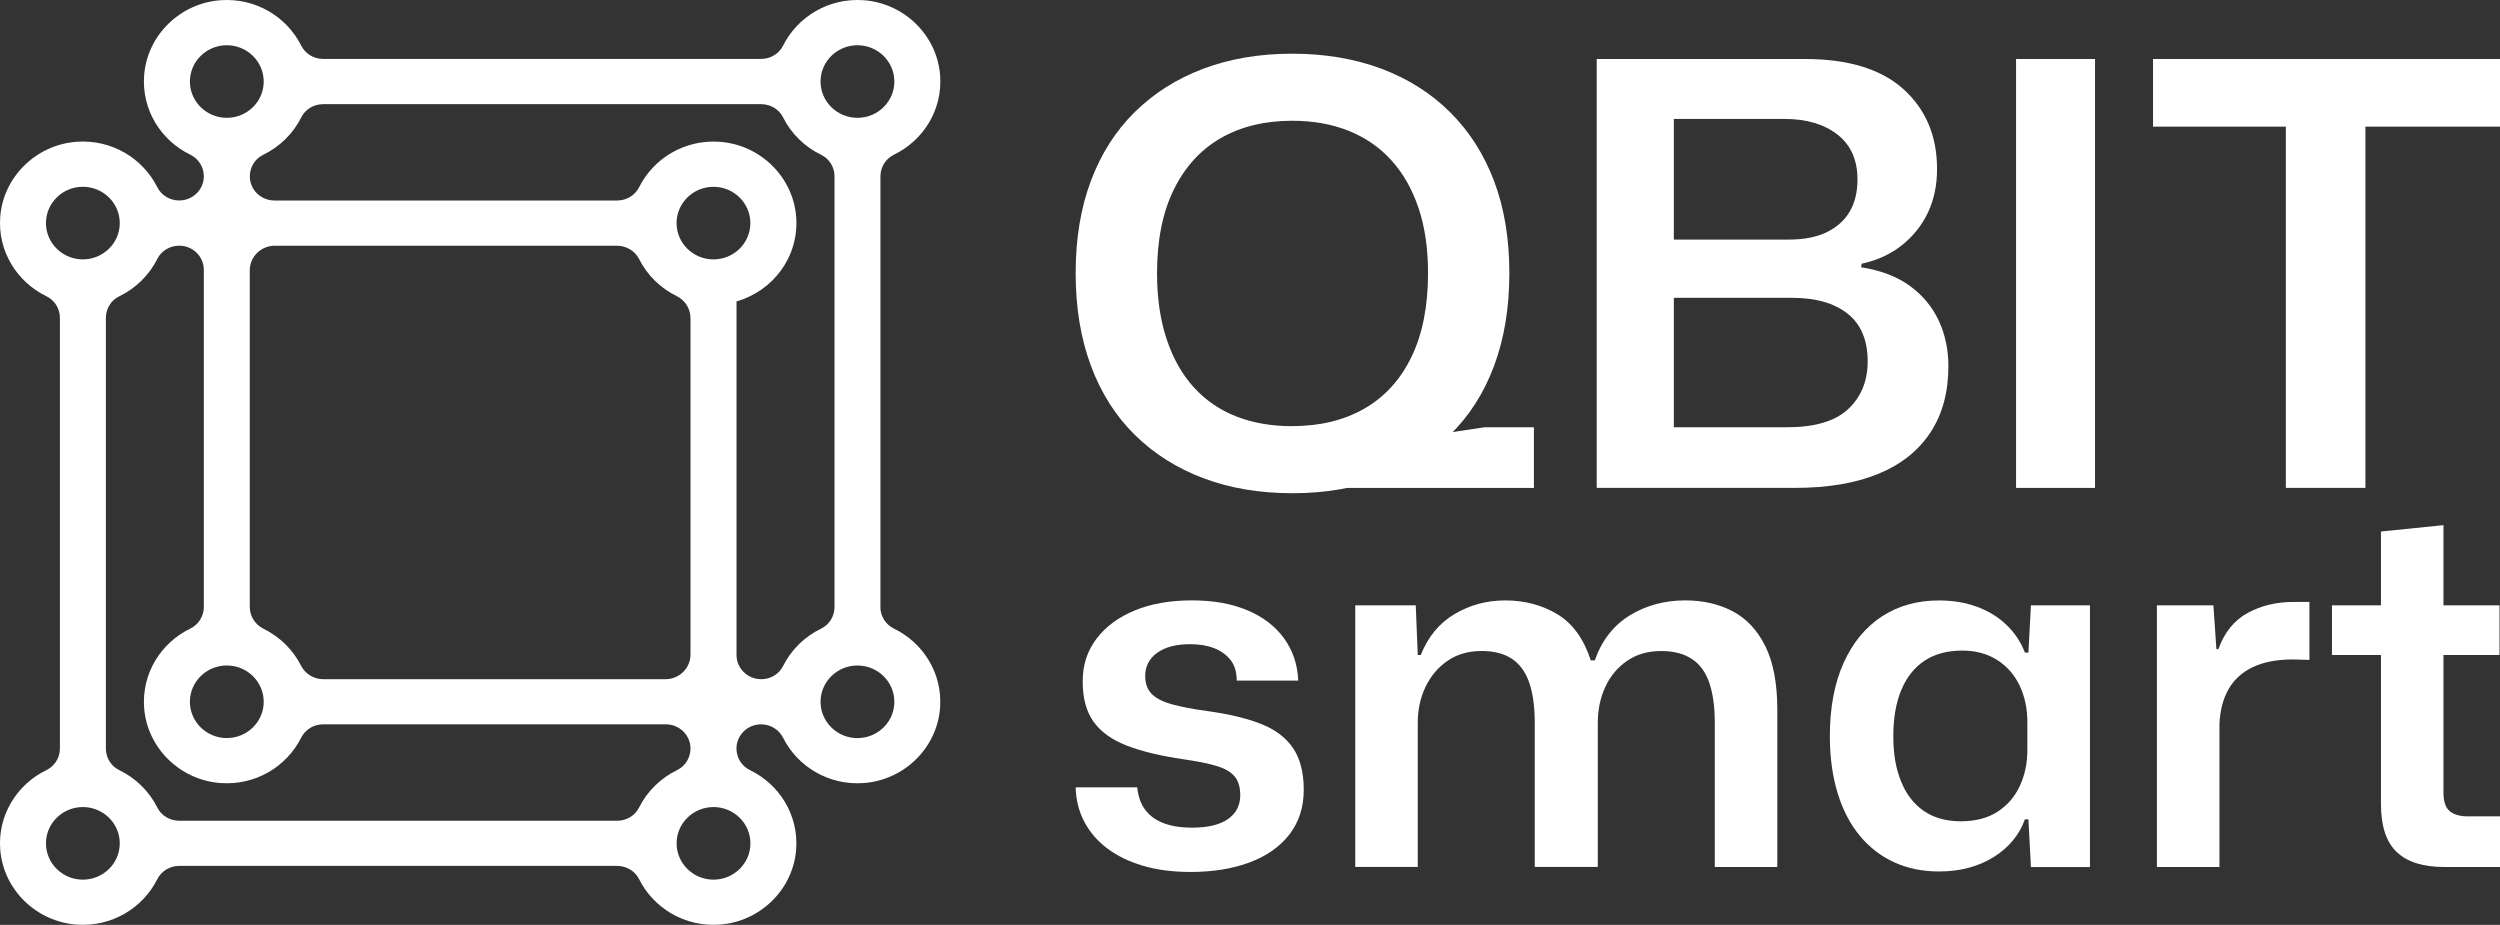 <svg xmlns="http://www.w3.org/2000/svg" width="173" height="64" viewBox="0 0 173 64" fill="none"><rect x="0" y="0" width="173" height="64" fill="#333333" stroke="none"/><g clip-path="url(#clip0_3_4)"><path d="M60.926 42.007V12.197C60.926 11.564 61.288 10.982 61.866 10.702C63.883 9.724 65.234 7.613 65.057 5.219C64.851 2.453 62.58 0.217 59.765 0.015C57.332 -0.16 55.186 1.17 54.191 3.154C53.907 3.722 53.315 4.078 52.671 4.078H22.362C21.718 4.078 21.127 3.722 20.842 3.154C19.846 1.17 17.701 -0.16 15.266 0.015C12.454 0.217 10.18 2.451 9.974 5.219C9.797 7.613 11.148 9.724 13.165 10.702C13.744 10.982 14.105 11.564 14.105 12.197C14.105 13.121 13.343 13.873 12.401 13.873C11.757 13.873 11.166 13.518 10.881 12.949C9.887 10.965 7.74 9.636 5.307 9.81C2.492 10.015 0.221 12.249 0.015 15.015C-0.162 17.408 1.189 19.519 3.206 20.497C3.785 20.777 4.146 21.359 4.146 21.992V51.8C4.146 52.434 3.785 53.015 3.206 53.295C1.189 54.273 -0.162 56.385 0.015 58.778C0.221 61.544 2.492 63.78 5.307 63.983C7.74 64.157 9.887 62.828 10.881 60.844C11.166 60.275 11.757 59.92 12.401 59.92H42.708C43.352 59.92 43.943 60.275 44.228 60.844C45.222 62.828 47.368 64.157 49.802 63.983C52.614 63.78 54.888 61.546 55.094 58.778C55.271 56.385 53.92 54.273 51.902 53.295C51.324 53.015 50.963 52.434 50.963 51.8C50.963 50.876 51.725 50.124 52.667 50.124C53.311 50.124 53.902 50.48 54.187 51.048C55.181 53.033 57.328 54.362 59.761 54.187C62.573 53.985 64.847 51.751 65.053 48.983C65.23 46.589 63.879 44.478 61.861 43.5C61.283 43.22 60.922 42.638 60.922 42.005L60.926 42.007ZM59.336 3.13C60.745 3.13 61.89 4.257 61.89 5.642C61.89 7.027 60.745 8.154 59.336 8.154C57.928 8.154 56.782 7.027 56.782 5.642C56.782 4.257 57.928 3.13 59.336 3.13ZM13.141 5.642C13.141 4.257 14.287 3.13 15.695 3.13C17.104 3.13 18.249 4.257 18.249 5.642C18.249 7.027 17.104 8.154 15.695 8.154C14.287 8.154 13.141 7.027 13.141 5.642ZM3.18 15.437C3.18 14.052 4.326 12.925 5.734 12.925C7.142 12.925 8.288 14.052 8.288 15.437C8.288 16.822 7.142 17.949 5.734 17.949C4.326 17.949 3.18 16.822 3.18 15.437ZM5.734 60.872C4.326 60.872 3.18 59.745 3.18 58.36C3.18 56.975 4.326 55.848 5.734 55.848C7.142 55.848 8.288 56.975 8.288 58.36C8.288 59.745 7.142 60.872 5.734 60.872ZM51.929 58.36C51.929 59.745 50.783 60.872 49.375 60.872C47.967 60.872 46.821 59.745 46.821 58.36C46.821 56.975 47.967 55.848 49.375 55.848C50.783 55.848 51.929 56.975 51.929 58.36ZM46.856 53.293C45.713 53.845 44.782 54.76 44.221 55.885C43.941 56.449 43.345 56.796 42.706 56.796H12.403C11.764 56.796 11.17 56.449 10.888 55.885C10.327 54.76 9.396 53.845 8.253 53.293C7.679 53.017 7.326 52.432 7.326 51.803V21.994C7.326 21.365 7.679 20.782 8.253 20.504C9.396 19.952 10.327 19.037 10.888 17.912C11.168 17.348 11.764 17.001 12.403 17.001C13.343 17.001 14.105 17.751 14.105 18.675V42.005C14.105 42.638 13.744 43.22 13.165 43.5C11.148 44.478 9.797 46.589 9.974 48.983C10.18 51.749 12.451 53.985 15.266 54.187C17.701 54.362 19.846 53.033 20.84 51.048C21.125 50.48 21.716 50.124 22.36 50.124H46.081C47.02 50.124 47.782 50.874 47.782 51.798C47.782 52.427 47.43 53.011 46.856 53.289V53.293ZM44.23 17.932C44.788 19.043 45.708 19.946 46.839 20.497C47.421 20.782 47.782 21.376 47.782 22.016V45.295C47.782 46.238 47.005 47.001 46.048 47.001H22.38C21.729 47.001 21.125 46.645 20.836 46.072C20.277 44.961 19.357 44.058 18.227 43.507C17.645 43.222 17.283 42.628 17.283 41.988V18.709C17.283 17.766 18.061 17.003 19.018 17.003H42.686C43.336 17.003 43.941 17.358 44.23 17.932ZM49.373 17.951C47.964 17.951 46.819 16.824 46.819 15.439C46.819 14.054 47.964 12.927 49.373 12.927C50.781 12.927 51.926 14.054 51.926 15.439C51.926 16.824 50.781 17.951 49.373 17.951ZM15.695 46.051C17.104 46.051 18.249 47.177 18.249 48.563C18.249 49.948 17.104 51.074 15.695 51.074C14.287 51.074 13.141 49.948 13.141 48.563C13.141 47.177 14.287 46.051 15.695 46.051ZM52.669 46.999C51.729 46.999 50.967 46.249 50.967 45.325V20.857C53.488 20.14 55.302 17.766 55.096 15.017C54.89 12.251 52.619 10.015 49.804 9.812C47.368 9.638 45.224 10.967 44.23 12.951C43.945 13.52 43.354 13.875 42.71 13.875H18.989C18.05 13.875 17.288 13.126 17.288 12.201C17.288 11.572 17.64 10.989 18.214 10.711C19.357 10.159 20.288 9.244 20.849 8.119C21.129 7.555 21.725 7.208 22.364 7.208H52.671C53.311 7.208 53.904 7.555 54.187 8.119C54.748 9.244 55.678 10.159 56.822 10.711C57.396 10.986 57.748 11.572 57.748 12.201V42.009C57.748 42.638 57.396 43.222 56.822 43.5C55.678 44.052 54.748 44.967 54.187 46.092C53.907 46.656 53.311 47.003 52.671 47.003L52.669 46.999ZM59.336 51.077C57.928 51.077 56.782 49.95 56.782 48.565C56.782 47.179 57.928 46.053 59.336 46.053C60.745 46.053 61.89 47.179 61.89 48.565C61.89 49.95 60.745 51.077 59.336 51.077Z" fill="white"></path><path d="M89.422 34.13C87.159 34.13 85.109 33.783 83.274 33.091C81.438 32.4 79.859 31.402 78.534 30.099C77.209 28.796 76.195 27.201 75.492 25.314C74.789 23.427 74.436 21.29 74.436 18.901C74.436 16.512 74.789 14.382 75.492 12.51C76.195 10.638 77.209 9.048 78.534 7.747C79.859 6.443 81.438 5.446 83.274 4.754C85.109 4.063 87.157 3.716 89.422 3.716C91.686 3.716 93.741 4.063 95.59 4.754C97.438 5.446 99.026 6.452 100.349 7.768C101.674 9.084 102.688 10.672 103.391 12.531C104.094 14.39 104.447 16.514 104.447 18.903C104.447 21.292 104.094 23.429 103.391 25.317C102.688 27.204 101.665 28.798 100.327 30.101C98.989 31.404 97.401 32.402 95.568 33.093C93.732 33.785 91.682 34.132 89.42 34.132L89.422 34.13ZM89.422 29.487C91.354 29.487 93.023 29.08 94.431 28.266C95.839 27.451 96.921 26.258 97.681 24.683C98.439 23.108 98.82 21.183 98.82 18.901C98.82 17.191 98.599 15.685 98.159 14.382C97.716 13.078 97.09 11.98 96.275 11.084C95.46 10.187 94.475 9.509 93.316 9.048C92.157 8.587 90.859 8.356 89.424 8.356C87.521 8.356 85.871 8.757 84.476 9.558C83.083 10.36 81.999 11.547 81.226 13.121C80.453 14.696 80.067 16.622 80.067 18.903C80.067 20.614 80.288 22.135 80.729 23.464C81.169 24.793 81.797 25.907 82.612 26.803C83.427 27.699 84.406 28.371 85.552 28.819C86.697 29.267 87.987 29.491 89.422 29.491V29.487ZM89.422 31.564L102.71 29.569H106.147V33.763H89.463L89.422 31.564Z" fill="white"></path><path d="M110.492 33.761V4.082H124.897C127.905 4.082 130.183 4.782 131.727 6.178C133.271 7.576 134.044 9.416 134.044 11.695C134.044 12.809 133.836 13.806 133.422 14.688C133.008 15.571 132.414 16.323 131.641 16.947C130.868 17.572 129.931 18.005 128.827 18.251L128.785 18.494C130.165 18.712 131.295 19.145 132.18 19.797C133.063 20.448 133.724 21.249 134.167 22.199C134.607 23.149 134.828 24.194 134.828 25.334C134.828 27.152 134.408 28.692 133.567 29.955C132.725 31.217 131.516 32.167 129.944 32.805C128.371 33.442 126.466 33.761 124.232 33.761H110.488H110.492ZM115.832 29.567H123.656C125.587 29.567 127.002 29.147 127.898 28.304C128.794 27.464 129.243 26.363 129.243 25.006C129.243 23.541 128.781 22.441 127.857 21.708C126.932 20.976 125.655 20.61 124.028 20.61H115.293V16.579H123.778C124.854 16.579 125.745 16.402 126.448 16.049C127.151 15.696 127.675 15.215 128.021 14.604C128.365 13.994 128.538 13.268 128.538 12.426C128.538 11.068 128.076 10.03 127.151 9.311C126.227 8.591 125.005 8.231 123.487 8.231H115.83V29.565L115.832 29.567Z" fill="white"></path><path d="M139.511 33.761V4.082H144.976V33.763H139.511V33.761Z" fill="white"></path><path d="M148.99 8.763V4.082H173V8.763H148.99ZM158.181 33.761V8.193H163.687V33.761H158.181Z" fill="white"></path><path d="M82.363 60.338C81.14 60.338 80.05 60.196 79.093 59.911C78.135 59.627 77.316 59.23 76.635 58.72C75.954 58.209 75.424 57.598 75.043 56.882C74.662 56.167 74.46 55.368 74.436 54.483H78.694C78.764 55.142 78.959 55.674 79.283 56.083C79.605 56.492 80.039 56.792 80.582 56.986C81.123 57.18 81.751 57.275 82.468 57.275C83.576 57.275 84.41 57.076 84.978 56.678C85.543 56.281 85.825 55.73 85.825 55.028C85.825 54.461 85.692 54.024 85.427 53.718C85.162 53.412 84.746 53.173 84.18 53.003C83.615 52.833 82.86 52.679 81.914 52.544C80.345 52.318 79.042 52.005 78.004 51.607C76.966 51.21 76.193 50.659 75.684 49.957C75.176 49.254 74.922 48.324 74.922 47.165C74.922 46.006 75.24 45.043 75.875 44.203C76.51 43.362 77.393 42.71 78.523 42.244C79.653 41.779 80.967 41.547 82.468 41.547C83.968 41.547 85.225 41.773 86.309 42.227C87.394 42.682 88.241 43.328 88.852 44.168C89.463 45.008 89.792 45.984 89.838 47.096H85.582C85.582 46.505 85.438 46.029 85.149 45.665C84.859 45.303 84.478 45.03 84.007 44.849C83.534 44.668 82.987 44.578 82.363 44.578C81.394 44.578 80.632 44.776 80.078 45.174C79.524 45.571 79.248 46.111 79.248 46.792C79.248 47.292 79.393 47.695 79.68 48.001C79.969 48.306 80.435 48.552 81.081 48.733C81.727 48.914 82.558 49.073 83.574 49.209C85.05 49.414 86.279 49.709 87.26 50.094C88.241 50.48 88.979 51.036 89.474 51.762C89.969 52.488 90.219 53.453 90.219 54.655C90.219 55.857 89.891 56.885 89.233 57.736C88.576 58.586 87.659 59.233 86.483 59.676C85.306 60.118 83.933 60.34 82.365 60.34L82.363 60.338Z" fill="white"></path><path d="M93.783 59.997V41.889H97.97L98.108 45.327H98.317C98.825 44.056 99.609 43.108 100.669 42.486C101.729 41.861 102.894 41.549 104.164 41.549C105.503 41.549 106.703 41.867 107.763 42.501C108.823 43.136 109.596 44.203 110.083 45.7H110.359C110.843 44.317 111.651 43.279 112.781 42.585C113.911 41.893 115.192 41.547 116.623 41.547C117.845 41.547 118.936 41.796 119.893 42.296C120.85 42.796 121.606 43.602 122.16 44.713C122.714 45.825 122.99 47.3 122.99 49.138V59.995H118.664V50.056C118.664 48.92 118.537 47.986 118.283 47.247C118.029 46.51 117.626 45.958 117.072 45.596C116.518 45.234 115.814 45.051 114.96 45.051C114.038 45.051 113.247 45.278 112.59 45.732C111.933 46.187 111.432 46.788 111.086 47.535C110.74 48.285 110.567 49.112 110.567 50.019V59.993H106.206V50.053C106.206 48.918 106.079 47.983 105.825 47.244C105.571 46.508 105.172 45.956 104.631 45.594C104.088 45.232 103.391 45.049 102.537 45.049C101.615 45.049 100.824 45.275 100.167 45.73C99.51 46.184 99.002 46.785 98.645 47.533C98.288 48.283 98.108 49.11 98.108 50.017V59.991H93.783V59.997Z" fill="white"></path><path d="M134.169 60.306C133.039 60.306 132.011 60.094 131.089 59.676C130.167 59.256 129.37 58.645 128.702 57.839C128.032 57.033 127.519 56.047 127.162 54.877C126.805 53.709 126.626 52.397 126.626 50.945C126.626 48.972 126.943 47.281 127.578 45.874C128.214 44.468 129.096 43.395 130.226 42.658C131.357 41.921 132.671 41.551 134.171 41.551C135.139 41.551 136.022 41.699 136.819 41.992C137.614 42.288 138.295 42.708 138.86 43.253C139.425 43.798 139.846 44.433 140.124 45.159H140.367L140.54 41.891H144.625V60H140.54L140.367 56.697H140.124C139.732 57.787 139.005 58.66 137.945 59.319C136.883 59.978 135.625 60.306 134.173 60.306H134.169ZM135.691 56.833C136.705 56.833 137.555 56.611 138.234 56.169C138.915 55.728 139.428 55.131 139.774 54.381C140.12 53.632 140.293 52.804 140.293 51.898V49.957C140.293 49.026 140.113 48.186 139.756 47.438C139.399 46.689 138.88 46.1 138.199 45.667C137.518 45.237 136.716 45.021 135.794 45.021C134.756 45.021 133.884 45.254 133.181 45.719C132.478 46.184 131.941 46.859 131.571 47.744C131.201 48.63 131.017 49.696 131.017 50.943C131.017 52.191 131.194 53.19 131.554 54.075C131.911 54.961 132.436 55.642 133.128 56.118C133.821 56.594 134.675 56.833 135.689 56.833H135.691Z" fill="white"></path><path d="M149.258 59.997V41.889H153.167L153.375 44.918H153.513C153.929 43.761 154.604 42.927 155.537 42.417C156.472 41.906 157.539 41.652 158.739 41.652H159.812V45.667C159.674 45.667 159.506 45.663 159.311 45.65C159.114 45.639 158.901 45.633 158.671 45.633C157.563 45.633 156.641 45.81 155.903 46.161C155.165 46.512 154.604 47.018 154.225 47.675C153.844 48.334 153.632 49.138 153.586 50.092V59.997H149.26H149.258Z" fill="white"></path><path d="M169.158 59.997C167.682 59.997 166.58 59.653 165.853 58.959C165.126 58.268 164.762 57.16 164.762 55.639V45.325H161.372V41.887H164.762V36.781L169.088 36.34V41.889H172.965V45.327H169.088V54.857C169.088 55.469 169.233 55.896 169.522 56.135C169.811 56.374 170.232 56.492 170.786 56.492H173V59.997H169.158Z" fill="white"></path></g><defs><clipPath id="clip0_3_4"><rect width="173" height="64" fill="white"></rect></clipPath></defs></svg>